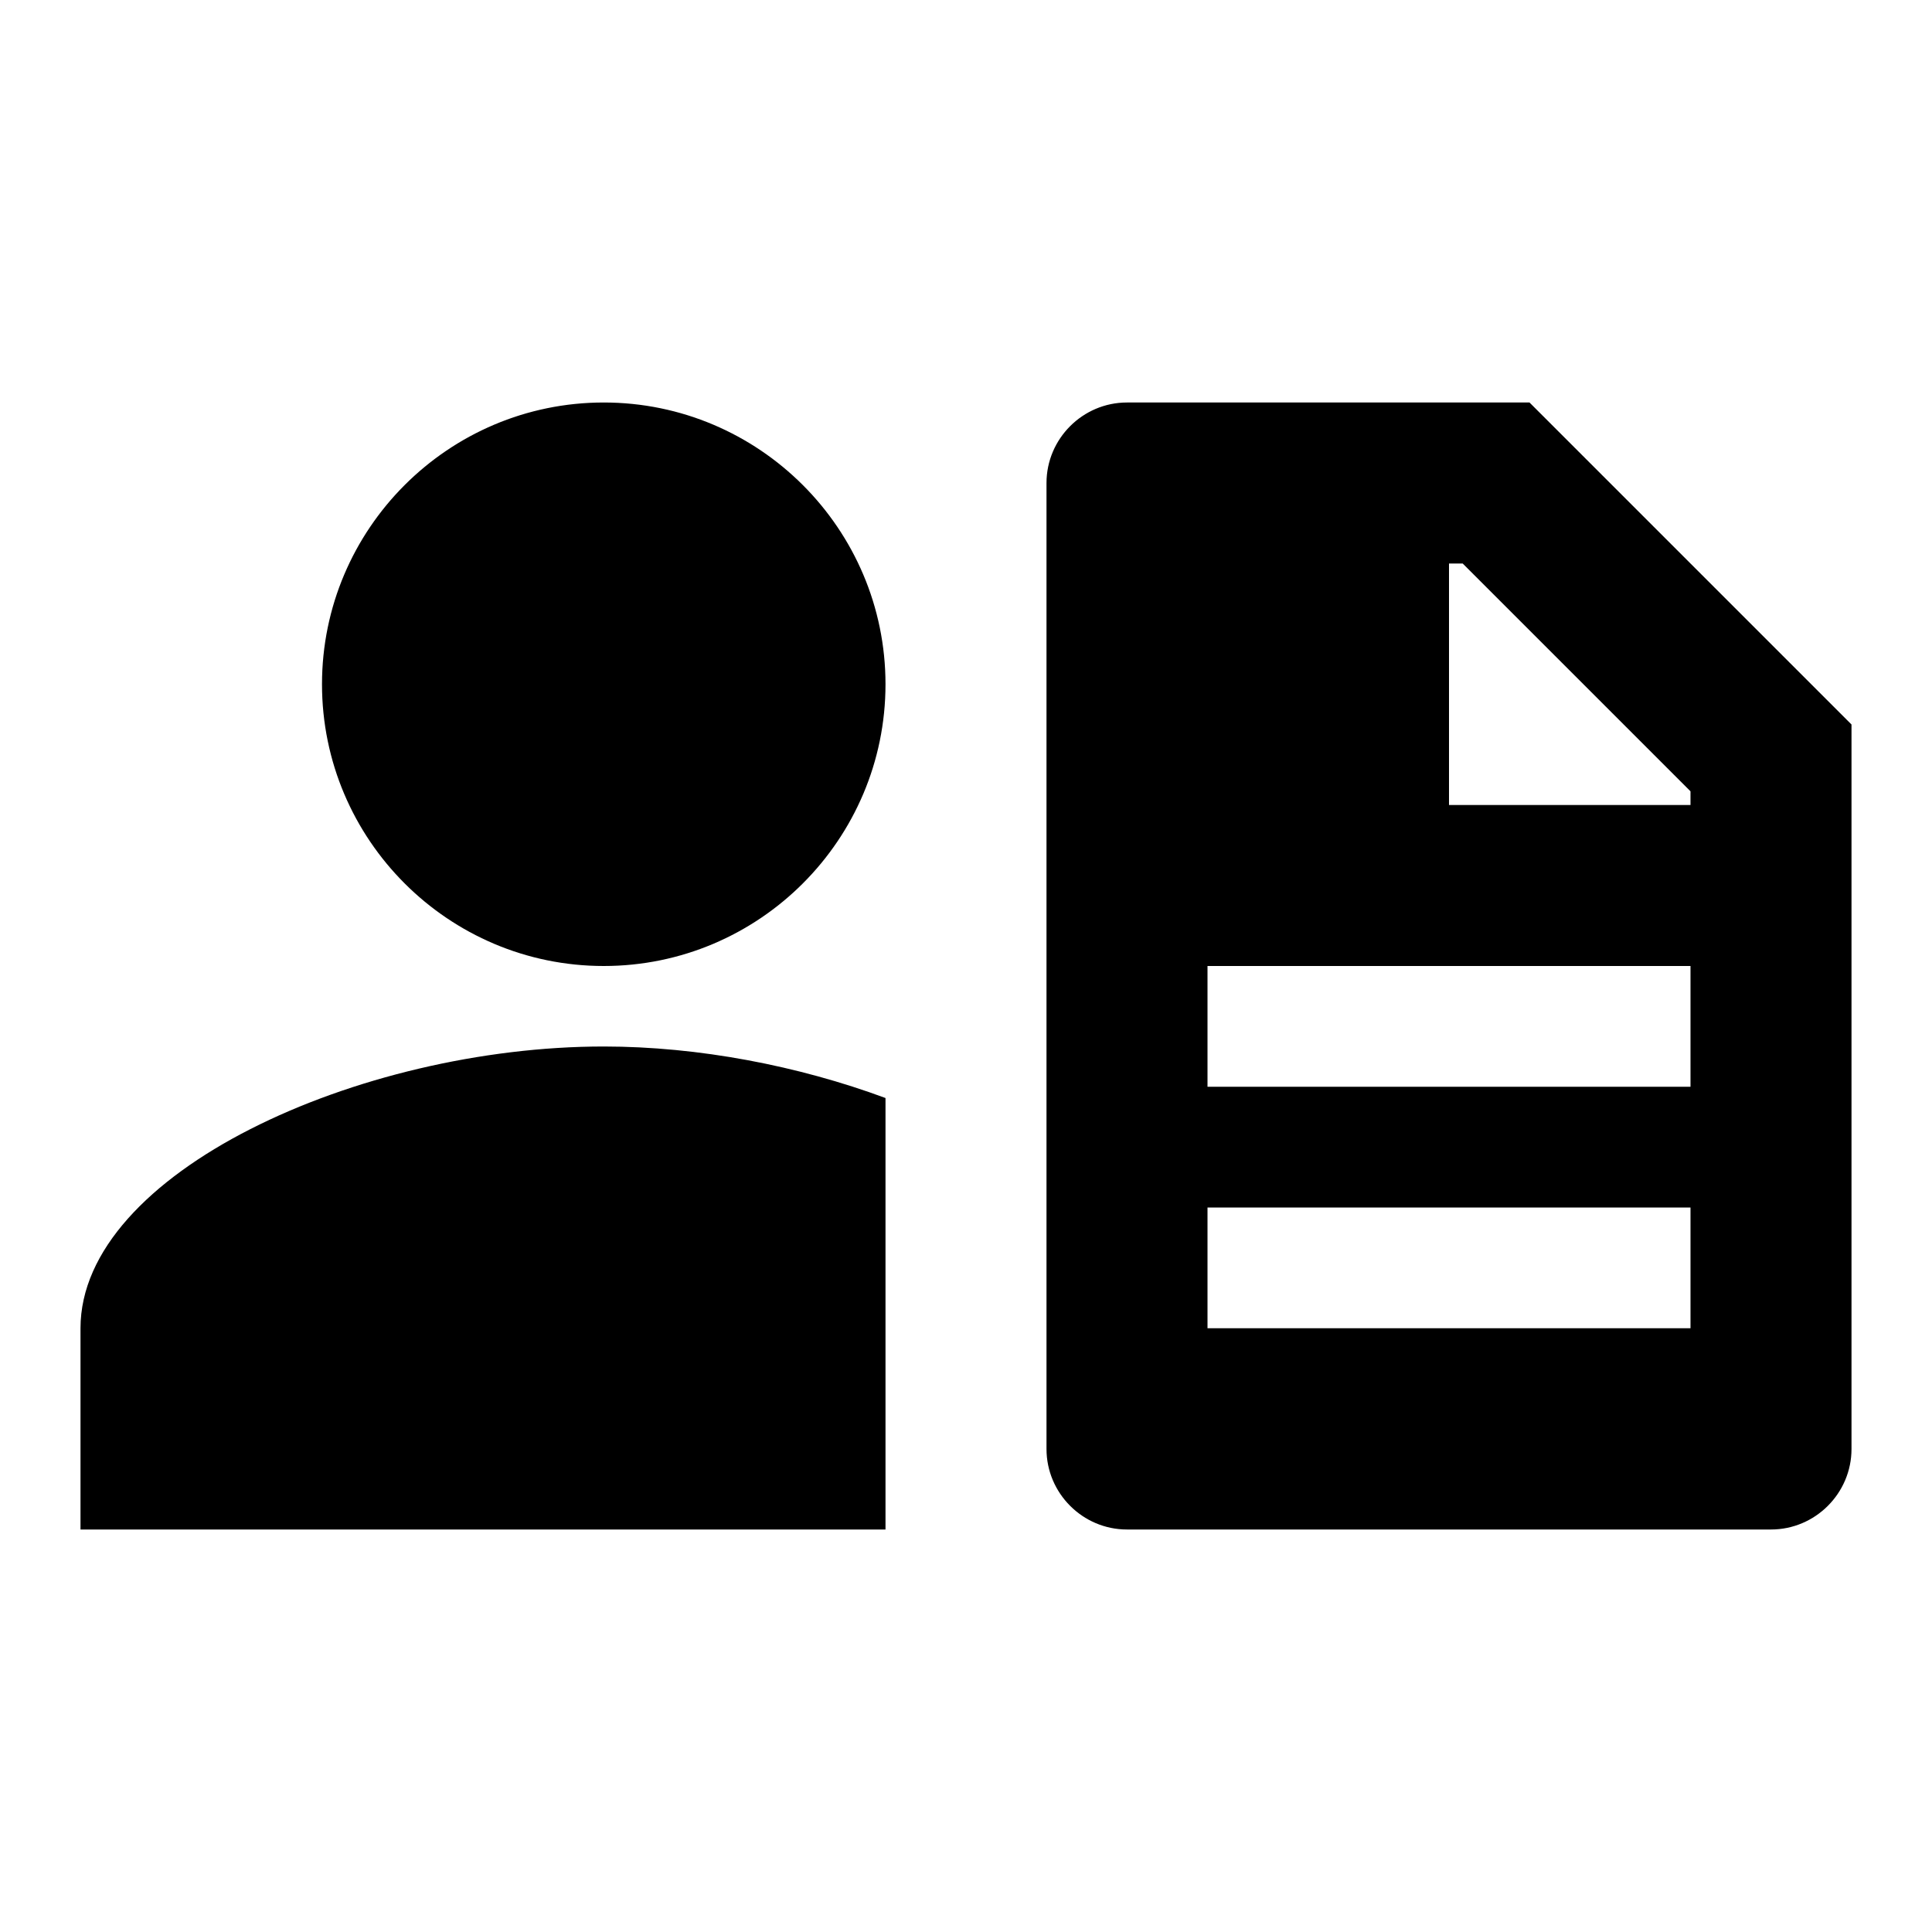 <svg xmlns="http://www.w3.org/2000/svg" id="mdi-account-file-text" viewBox="0 0 24 24"><path d="M7.5 5C9.43 5 11 6.57 11 8.5C11 10.43 9.43 12 7.5 12C5.57 12 4 10.43 4 8.5C4 6.57 5.57 5 7.5 5M1 19V16.5C1 14.57 4.46 13 7.5 13C8.68 13 9.92 13.24 11 13.64V19H1M22 19H14C13.45 19 13 18.55 13 18V6C13 5.45 13.45 5 14 5H19L23 9V18C23 18.55 22.55 19 22 19M18 10H21V9.83L18.17 7H18V10M15 12V13.5H21V12H15M15 15V16.5H21V15H15Z" /></svg>